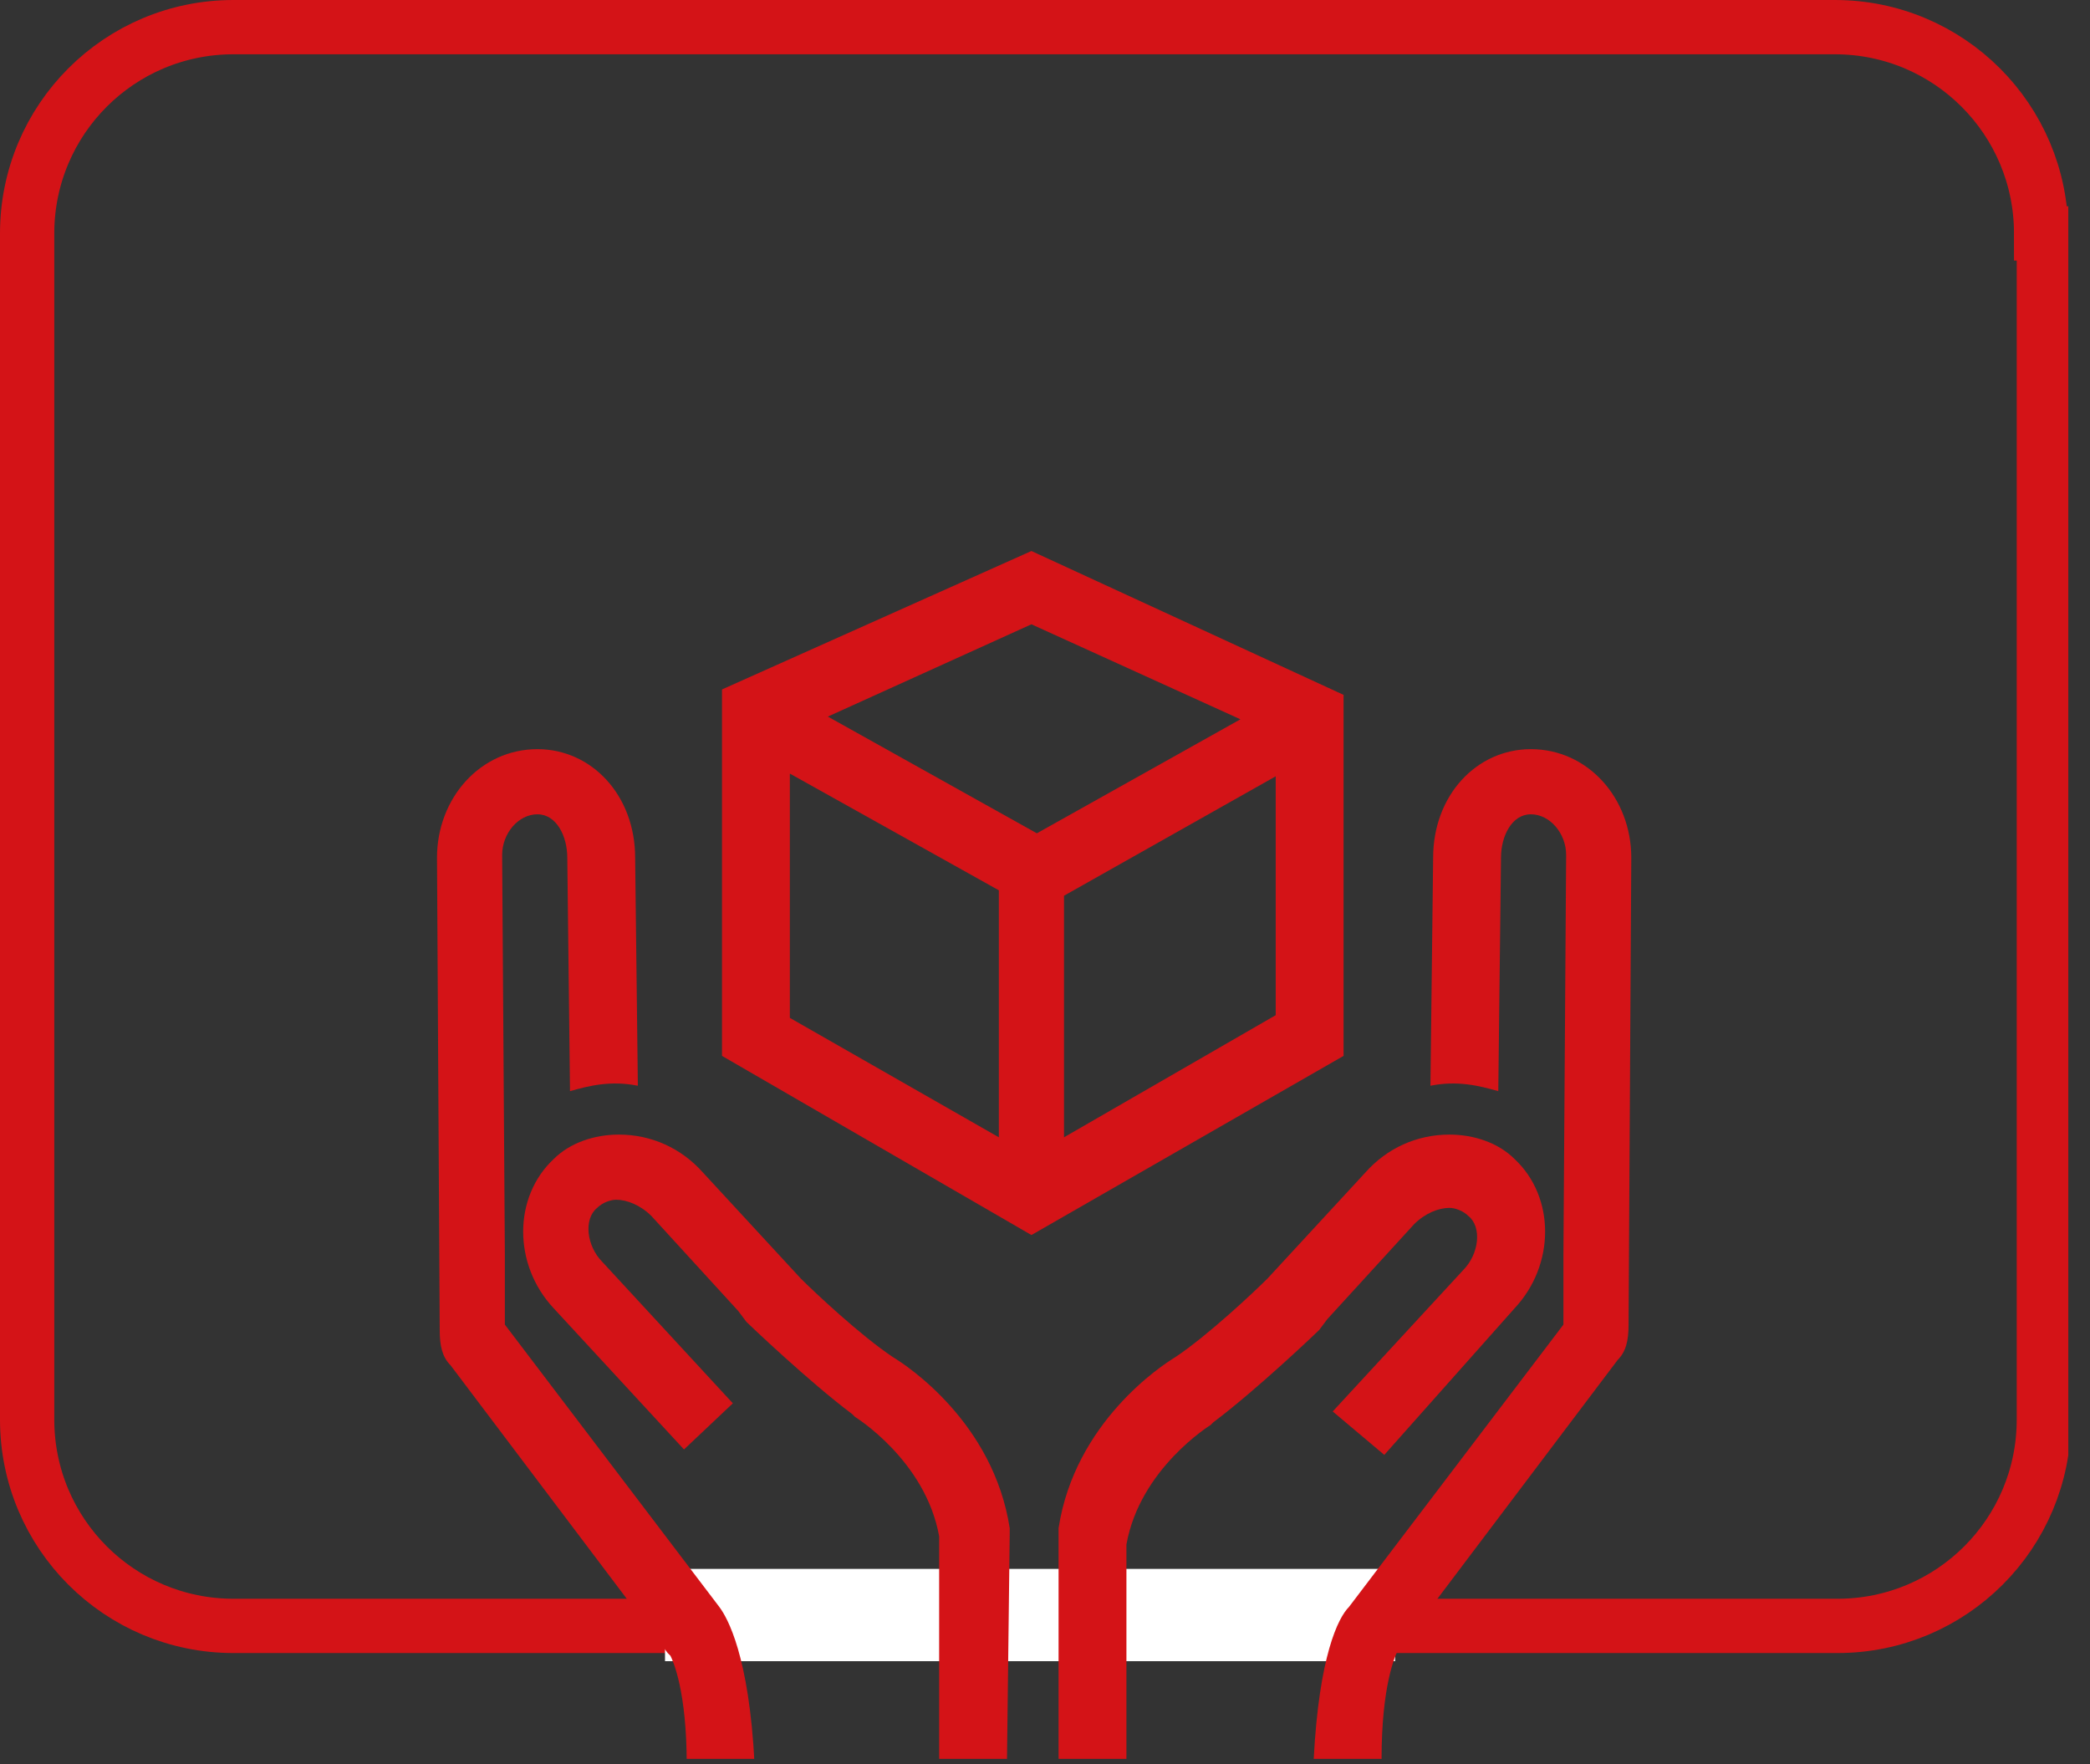 <?xml version="1.0" encoding="utf-8"?>
<!-- Generator: Adobe Illustrator 21.1.0, SVG Export Plug-In . SVG Version: 6.00 Build 0)  -->
<svg version="1.1" id="Ebene_1" xmlns="http://www.w3.org/2000/svg" xmlns:xlink="http://www.w3.org/1999/xlink" x="0px" y="0px"
	 viewBox="0 0 77 65" style="enable-background:new 0 0 77 65;" xml:space="preserve">
<rect x="0" y="0" width="77" height="65" fill="#333333" stroke="none"/>
<style type="text/css">
	.st0{clip-path:url(#SVGID_2_);fill:none;stroke:#D41317;stroke-width:2;stroke-miterlimit:10;}
	.st1{fill:#FFFFFF;}
	.st2{clip-path:url(#SVGID_4_);fill:#D41317;}
	.st3{fill:#D41317;}
</style>
<g>
	<defs>
		<rect id="SVGID_1_" width="76.2" height="64.8"/>
	</defs>
	<clipPath id="SVGID_2_">
		<use xlink:href="#SVGID_1_"  style="overflow:visible;"/>
	</clipPath>
	<path class="st0" d="M75.2,8.6c0-4.2-3.4-7.6-7.6-7.6H8.6C4.4,1,1,4.4,1,8.6v43.7c0,4.2,3.4,7.6,7.6,7.6h59.1
		c4.2,0,7.6-3.4,7.6-7.6V8.6z"/>
</g>
<rect x="24.5" y="57.8" class="st1" width="26.9" height="3.4"/>
<g>
	<defs>
		<rect id="SVGID_3_" width="76.2" height="64.8"/>
	</defs>
	<clipPath id="SVGID_4_">
		<use xlink:href="#SVGID_3_"  style="overflow:visible;"/>
	</clipPath>
	<path class="st2" d="M26.5,59.2l-7.9-10.4v-2.6l0,0l-0.1-14.7c0-0.8,0.6-1.5,1.3-1.5h0c0.7,0,1.1,0.8,1.1,1.6l0.1,8.6
		c0.7-0.2,1.5-0.4,2.5-0.2l-0.1-8.4c0-2.3-1.6-4-3.6-4h0c-2.1,0-3.7,1.8-3.7,4l0.1,17.4c0,0.6,0.1,1,0.4,1.3l0,0l8,10.6l0,0l0.1,0.1
		c0.1,0.2,0.6,1.3,0.6,4h2.5C27.6,61,26.8,59.6,26.5,59.2"/>
	<path class="st2" d="M37.2,56.5l0-0.2c-0.6-3.9-3.8-6-4.3-6.3c-1.2-0.8-2.9-2.4-3.4-2.9l0,0l-3.6-3.9c-0.8-0.9-1.9-1.4-3.1-1.4
		c-0.9,0-1.8,0.3-2.4,0.9c-1.5,1.4-1.5,3.9,0,5.5l4.8,5.2l1.8-1.7l-4.8-5.2c-0.6-0.6-0.7-1.6-0.2-2c0.2-0.2,0.5-0.3,0.7-0.3
		c0.4,0,0.9,0.2,1.3,0.6l3.2,3.5l0.3,0.4c0.1,0.1,2.3,2.2,3.9,3.4l0.1,0.1c0,0,2.6,1.6,3.1,4.4l0,8.2l2.5,0L37.2,56.5z"/>
	<path class="st2" d="M49.7,59.2l7.9-10.4v-2.6l0,0l0.1-14.7c0-0.8-0.6-1.5-1.3-1.5h0c-0.7,0-1.1,0.8-1.1,1.6l-0.1,8.6
		c-0.7-0.2-1.5-0.4-2.5-0.2l0.1-8.4c0-2.3,1.6-4,3.6-4h0c2.1,0,3.7,1.8,3.7,4L60,48.8c0,0.6-0.1,1-0.4,1.3l0,0l-8,10.6l0,0l-0.1,0.1
		c-0.1,0.2-0.6,1.3-0.6,4h-2.5C48.6,61,49.3,59.6,49.7,59.2"/>
	<path class="st2" d="M39,56.5l0-0.2c0.6-3.9,3.8-6,4.3-6.3c1.2-0.8,2.9-2.4,3.4-2.9l0,0l3.6-3.9c0.8-0.9,1.9-1.4,3.1-1.4
		c0.9,0,1.8,0.3,2.4,0.9c1.5,1.4,1.5,3.9,0,5.5L51,53.6L49.1,52l4.8-5.2c0.6-0.6,0.7-1.6,0.2-2c-0.2-0.2-0.5-0.3-0.7-0.3
		c-0.4,0-0.9,0.2-1.3,0.6l-3.2,3.5l-0.3,0.4c-0.1,0.1-2.3,2.2-3.9,3.4l-0.1,0.1c0,0-2.6,1.6-3.1,4.4l0,8.2l-2.5,0L39,56.5z"/>
</g>
<path class="st3" d="M39.2,41.9V33l7.8-4.4v8.8L39.2,41.9z M29.1,28.5l7.7,4.3v9.1l-7.7-4.4V28.5z M45.7,26.5l-7.5,4.2l-7.7-4.3
	L38,23L45.7,26.5z M38,20.3l-11.4,5.1v13.5L38,45.5l11.5-6.6V25.6L38,20.3z"/>
</svg>

